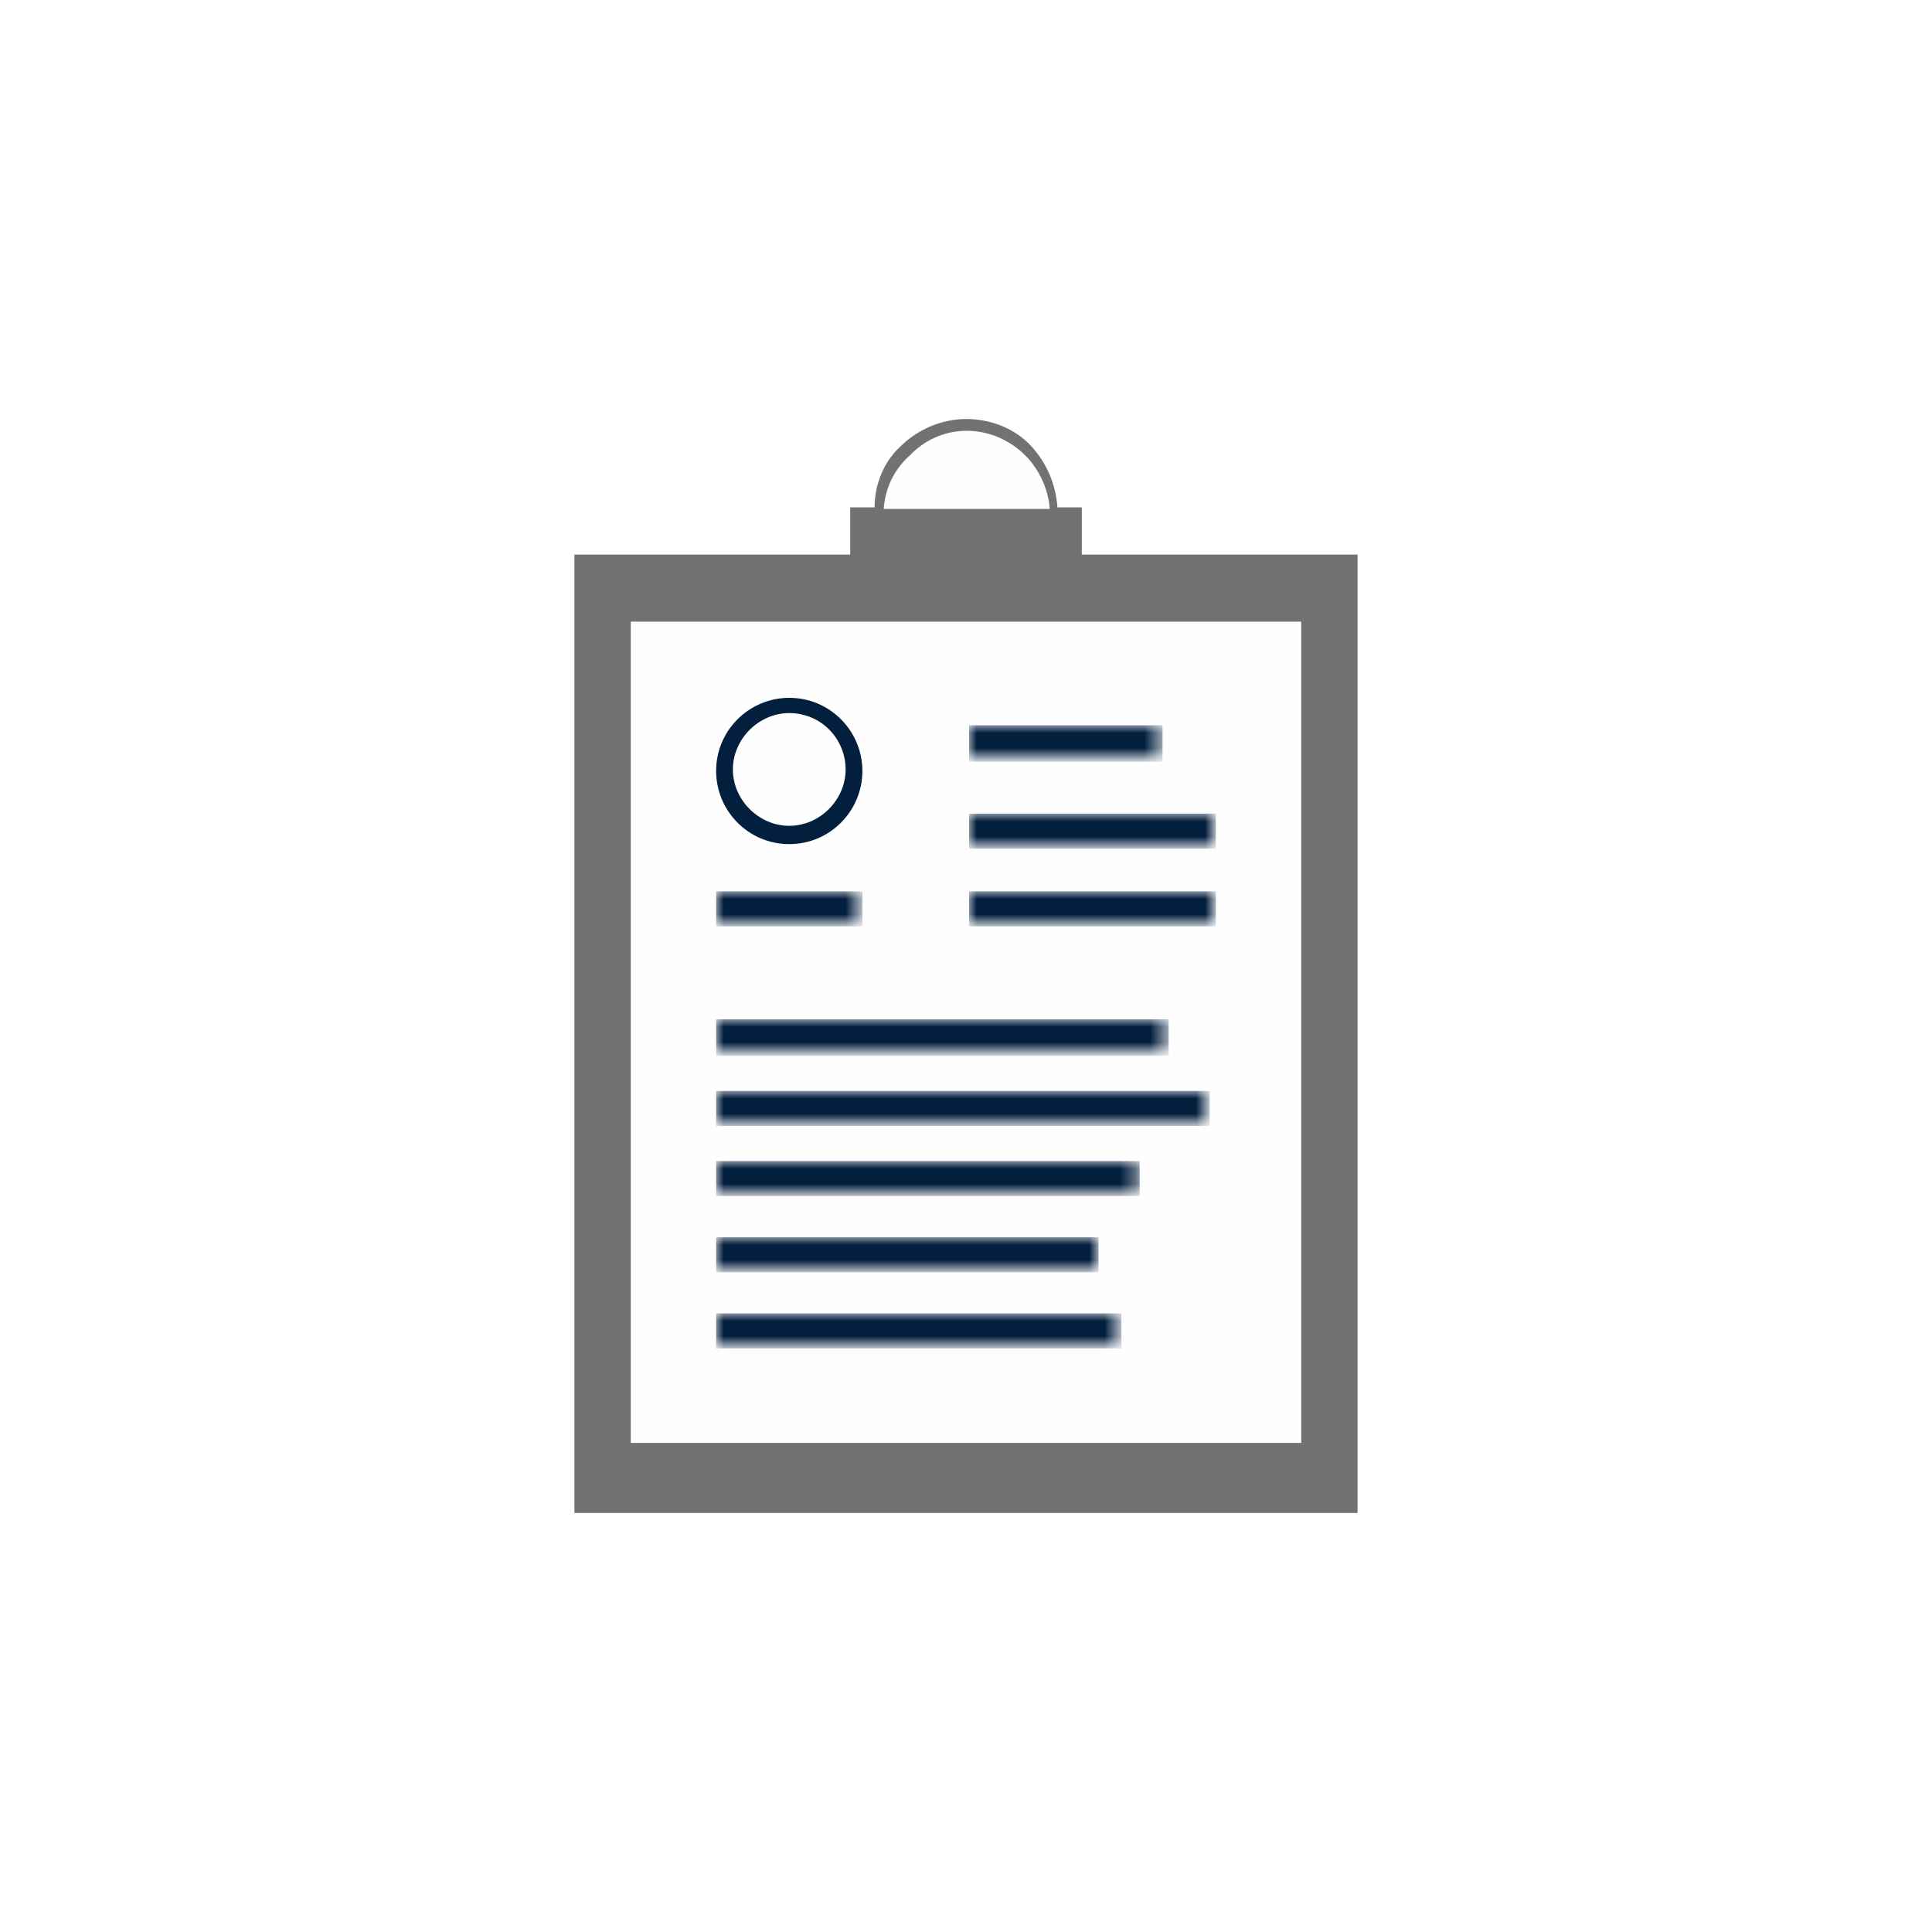<?xml version="1.0" encoding="utf-8"?>
<!-- Generator: Adobe Illustrator 23.0.1, SVG Export Plug-In . SVG Version: 6.00 Build 0)  -->
<svg version="1.1" id="Layer_1" xmlns="http://www.w3.org/2000/svg" xmlns:xlink="http://www.w3.org/1999/xlink" x="0px" y="0px"
	 viewBox="0 0 126.8 126.8" style="enable-background:new 0 0 126.8 126.8;" xml:space="preserve">
<style type="text/css">
	.st0{fill-rule:evenodd;clip-rule:evenodd;fill:#727270;}
	.st1{fill-rule:evenodd;clip-rule:evenodd;fill:#FEFEFE;}
	.st2{fill-rule:evenodd;clip-rule:evenodd;fill:#031F3E;}
	.st3{filter:url(#Adobe_OpacityMaskFilter);}
	.st4{fill-rule:evenodd;clip-rule:evenodd;fill:#FFFFFF;}
	.st5{mask:url(#mask-2_18_);fill-rule:evenodd;clip-rule:evenodd;fill:#031F3E;}
	.st6{filter:url(#Adobe_OpacityMaskFilter_1_);}
	.st7{mask:url(#mask-2_17_);fill-rule:evenodd;clip-rule:evenodd;fill:#031F3E;}
	.st8{filter:url(#Adobe_OpacityMaskFilter_2_);}
	.st9{mask:url(#mask-2_16_);fill-rule:evenodd;clip-rule:evenodd;fill:#031F3E;}
	.st10{filter:url(#Adobe_OpacityMaskFilter_3_);}
	.st11{mask:url(#mask-2_15_);fill-rule:evenodd;clip-rule:evenodd;fill:#031F3E;}
	.st12{filter:url(#Adobe_OpacityMaskFilter_4_);}
	.st13{mask:url(#mask-2_14_);fill-rule:evenodd;clip-rule:evenodd;fill:#031F3E;}
	.st14{filter:url(#Adobe_OpacityMaskFilter_5_);}
	.st15{mask:url(#mask-2_13_);fill-rule:evenodd;clip-rule:evenodd;fill:#031F3E;}
	.st16{filter:url(#Adobe_OpacityMaskFilter_6_);}
	.st17{mask:url(#mask-2_12_);fill-rule:evenodd;clip-rule:evenodd;fill:#031F3E;}
	.st18{filter:url(#Adobe_OpacityMaskFilter_7_);}
	.st19{mask:url(#mask-2_11_);fill-rule:evenodd;clip-rule:evenodd;fill:#031F3E;}
	.st20{filter:url(#Adobe_OpacityMaskFilter_8_);}
	.st21{mask:url(#mask-2_10_);fill-rule:evenodd;clip-rule:evenodd;fill:#031F3E;}
</style>
<title>andereverz</title>
<path class="st0" d="M63.4,27.5L63.4,27.5c1.6,0,3.2,0.6,4.3,1.8c1,1.1,1.6,2.5,1.7,4H71v3.1h18.1v62.9H37.7V36.4h18.1v-3.1h1.6
	c0-1.5,0.6-3,1.7-4C60.2,28.2,61.8,27.5,63.4,27.5L63.4,27.5z"/>
<path class="st1" d="M58,33.4h10.9c-0.1-1.3-0.7-2.6-1.6-3.5c-2.1-2.1-5.4-2.2-7.5-0.1l-0.1,0.1C58.7,30.8,58.1,32,58,33.4z"/>
<polygon class="st1" points="85.4,94.7 41.4,94.7 41.4,40.8 55.8,40.8 71.1,40.8 85.4,40.8 "/>
<g>
	<path id="Fill-4" class="st2" d="M51.8,46.8c-2,0-3.7,1.7-3.7,3.7c0,2,1.7,3.7,3.7,3.7c2,0,3.7-1.7,3.7-3.7
		C55.5,48.5,53.9,46.8,51.8,46.8 M51.8,55.4c-2.7,0-4.8-2.2-4.8-4.8c0-2.7,2.2-4.8,4.8-4.8c2.7,0,4.8,2.2,4.8,4.8
		C56.6,53.2,54.5,55.4,51.8,55.4"/>
	<defs>
		<filter id="Adobe_OpacityMaskFilter" filterUnits="userSpaceOnUse" x="63.6" y="47.6" width="12.7" height="2.3">
			<feColorMatrix  type="matrix" values="1 0 0 0 0  0 1 0 0 0  0 0 1 0 0  0 0 0 1 0"/>
		</filter>
	</defs>
	<mask maskUnits="userSpaceOnUse" x="63.6" y="47.6" width="12.7" height="2.3" id="mask-2_18_">
		<g class="st3">
			<polygon id="path-1_18_" class="st4" points="40.4,94.3 104.5,94.3 104.5,39.2 40.4,39.2 			"/>
		</g>
	</mask>
	<polygon id="Fill-6" class="st5" points="63.6,50 76.3,50 76.3,47.6 63.6,47.6 	"/>
	<defs>
		<filter id="Adobe_OpacityMaskFilter_1_" filterUnits="userSpaceOnUse" x="47" y="58.5" width="9.6" height="2.3">
			<feColorMatrix  type="matrix" values="1 0 0 0 0  0 1 0 0 0  0 0 1 0 0  0 0 0 1 0"/>
		</filter>
	</defs>
	<mask maskUnits="userSpaceOnUse" x="47" y="58.5" width="9.6" height="2.3" id="mask-2_17_">
		<g class="st6">
			<polygon id="path-1_17_" class="st4" points="40.4,94.3 104.5,94.3 104.5,39.2 40.4,39.2 			"/>
		</g>
	</mask>
	<polygon id="Fill-8" class="st7" points="47,60.8 56.6,60.8 56.6,58.5 47,58.5 	"/>
	<defs>
		<filter id="Adobe_OpacityMaskFilter_2_" filterUnits="userSpaceOnUse" x="47" y="66.9" width="29.7" height="2.3">
			<feColorMatrix  type="matrix" values="1 0 0 0 0  0 1 0 0 0  0 0 1 0 0  0 0 0 1 0"/>
		</filter>
	</defs>
	<mask maskUnits="userSpaceOnUse" x="47" y="66.9" width="29.7" height="2.3" id="mask-2_16_">
		<g class="st8">
			<polygon id="path-1_16_" class="st4" points="40.4,94.3 104.5,94.3 104.5,39.2 40.4,39.2 			"/>
		</g>
	</mask>
	<polygon id="Fill-9" class="st9" points="47,69.3 76.7,69.3 76.7,66.9 47,66.9 	"/>
	<defs>
		<filter id="Adobe_OpacityMaskFilter_3_" filterUnits="userSpaceOnUse" x="47" y="71.6" width="32.4" height="2.3">
			<feColorMatrix  type="matrix" values="1 0 0 0 0  0 1 0 0 0  0 0 1 0 0  0 0 0 1 0"/>
		</filter>
	</defs>
	<mask maskUnits="userSpaceOnUse" x="47" y="71.6" width="32.4" height="2.3" id="mask-2_15_">
		<g class="st10">
			<polygon id="path-1_15_" class="st4" points="40.4,94.3 104.5,94.3 104.5,39.2 40.4,39.2 			"/>
		</g>
	</mask>
	<polygon id="Fill-10" class="st11" points="47,73.9 79.4,73.9 79.4,71.6 47,71.6 	"/>
	<defs>
		<filter id="Adobe_OpacityMaskFilter_4_" filterUnits="userSpaceOnUse" x="47" y="76.2" width="27.8" height="2.3">
			<feColorMatrix  type="matrix" values="1 0 0 0 0  0 1 0 0 0  0 0 1 0 0  0 0 0 1 0"/>
		</filter>
	</defs>
	<mask maskUnits="userSpaceOnUse" x="47" y="76.2" width="27.8" height="2.3" id="mask-2_14_">
		<g class="st12">
			<polygon id="path-1_14_" class="st4" points="40.4,94.3 104.5,94.3 104.5,39.2 40.4,39.2 			"/>
		</g>
	</mask>
	<polygon id="Fill-11" class="st13" points="47,78.5 74.8,78.5 74.8,76.2 47,76.2 	"/>
	<defs>
		<filter id="Adobe_OpacityMaskFilter_5_" filterUnits="userSpaceOnUse" x="47" y="81.2" width="25.1" height="2.3">
			<feColorMatrix  type="matrix" values="1 0 0 0 0  0 1 0 0 0  0 0 1 0 0  0 0 0 1 0"/>
		</filter>
	</defs>
	<mask maskUnits="userSpaceOnUse" x="47" y="81.2" width="25.1" height="2.3" id="mask-2_13_">
		<g class="st14">
			<polygon id="path-1_13_" class="st4" points="40.4,94.3 104.5,94.3 104.5,39.2 40.4,39.2 			"/>
		</g>
	</mask>
	<polygon id="Fill-12" class="st15" points="47,83.5 72.1,83.5 72.1,81.2 47,81.2 	"/>
	<defs>
		<filter id="Adobe_OpacityMaskFilter_6_" filterUnits="userSpaceOnUse" x="47" y="86.2" width="26.6" height="2.3">
			<feColorMatrix  type="matrix" values="1 0 0 0 0  0 1 0 0 0  0 0 1 0 0  0 0 0 1 0"/>
		</filter>
	</defs>
	<mask maskUnits="userSpaceOnUse" x="47" y="86.2" width="26.6" height="2.3" id="mask-2_12_">
		<g class="st16">
			<polygon id="path-1_12_" class="st4" points="40.4,94.3 104.5,94.3 104.5,39.2 40.4,39.2 			"/>
		</g>
	</mask>
	<polygon id="Fill-13" class="st17" points="47,88.5 73.6,88.5 73.6,86.2 47,86.2 	"/>
	<defs>
		<filter id="Adobe_OpacityMaskFilter_7_" filterUnits="userSpaceOnUse" x="63.6" y="53.4" width="16.2" height="2.3">
			<feColorMatrix  type="matrix" values="1 0 0 0 0  0 1 0 0 0  0 0 1 0 0  0 0 0 1 0"/>
		</filter>
	</defs>
	<mask maskUnits="userSpaceOnUse" x="63.6" y="53.4" width="16.2" height="2.3" id="mask-2_11_">
		<g class="st18">
			<polygon id="path-1_11_" class="st4" points="40.4,94.3 104.5,94.3 104.5,39.2 40.4,39.2 			"/>
		</g>
	</mask>
	<polygon id="Fill-17" class="st19" points="63.6,55.7 79.8,55.7 79.8,53.4 63.6,53.4 	"/>
	<defs>
		<filter id="Adobe_OpacityMaskFilter_8_" filterUnits="userSpaceOnUse" x="63.6" y="58.5" width="16.2" height="2.3">
			<feColorMatrix  type="matrix" values="1 0 0 0 0  0 1 0 0 0  0 0 1 0 0  0 0 0 1 0"/>
		</filter>
	</defs>
	<mask maskUnits="userSpaceOnUse" x="63.6" y="58.5" width="16.2" height="2.3" id="mask-2_10_">
		<g class="st20">
			<polygon id="path-1_10_" class="st4" points="40.4,94.3 104.5,94.3 104.5,39.2 40.4,39.2 			"/>
		</g>
	</mask>
	<polygon id="Fill-18" class="st21" points="63.6,60.8 79.8,60.8 79.8,58.5 63.6,58.5 	"/>
</g>
</svg>

